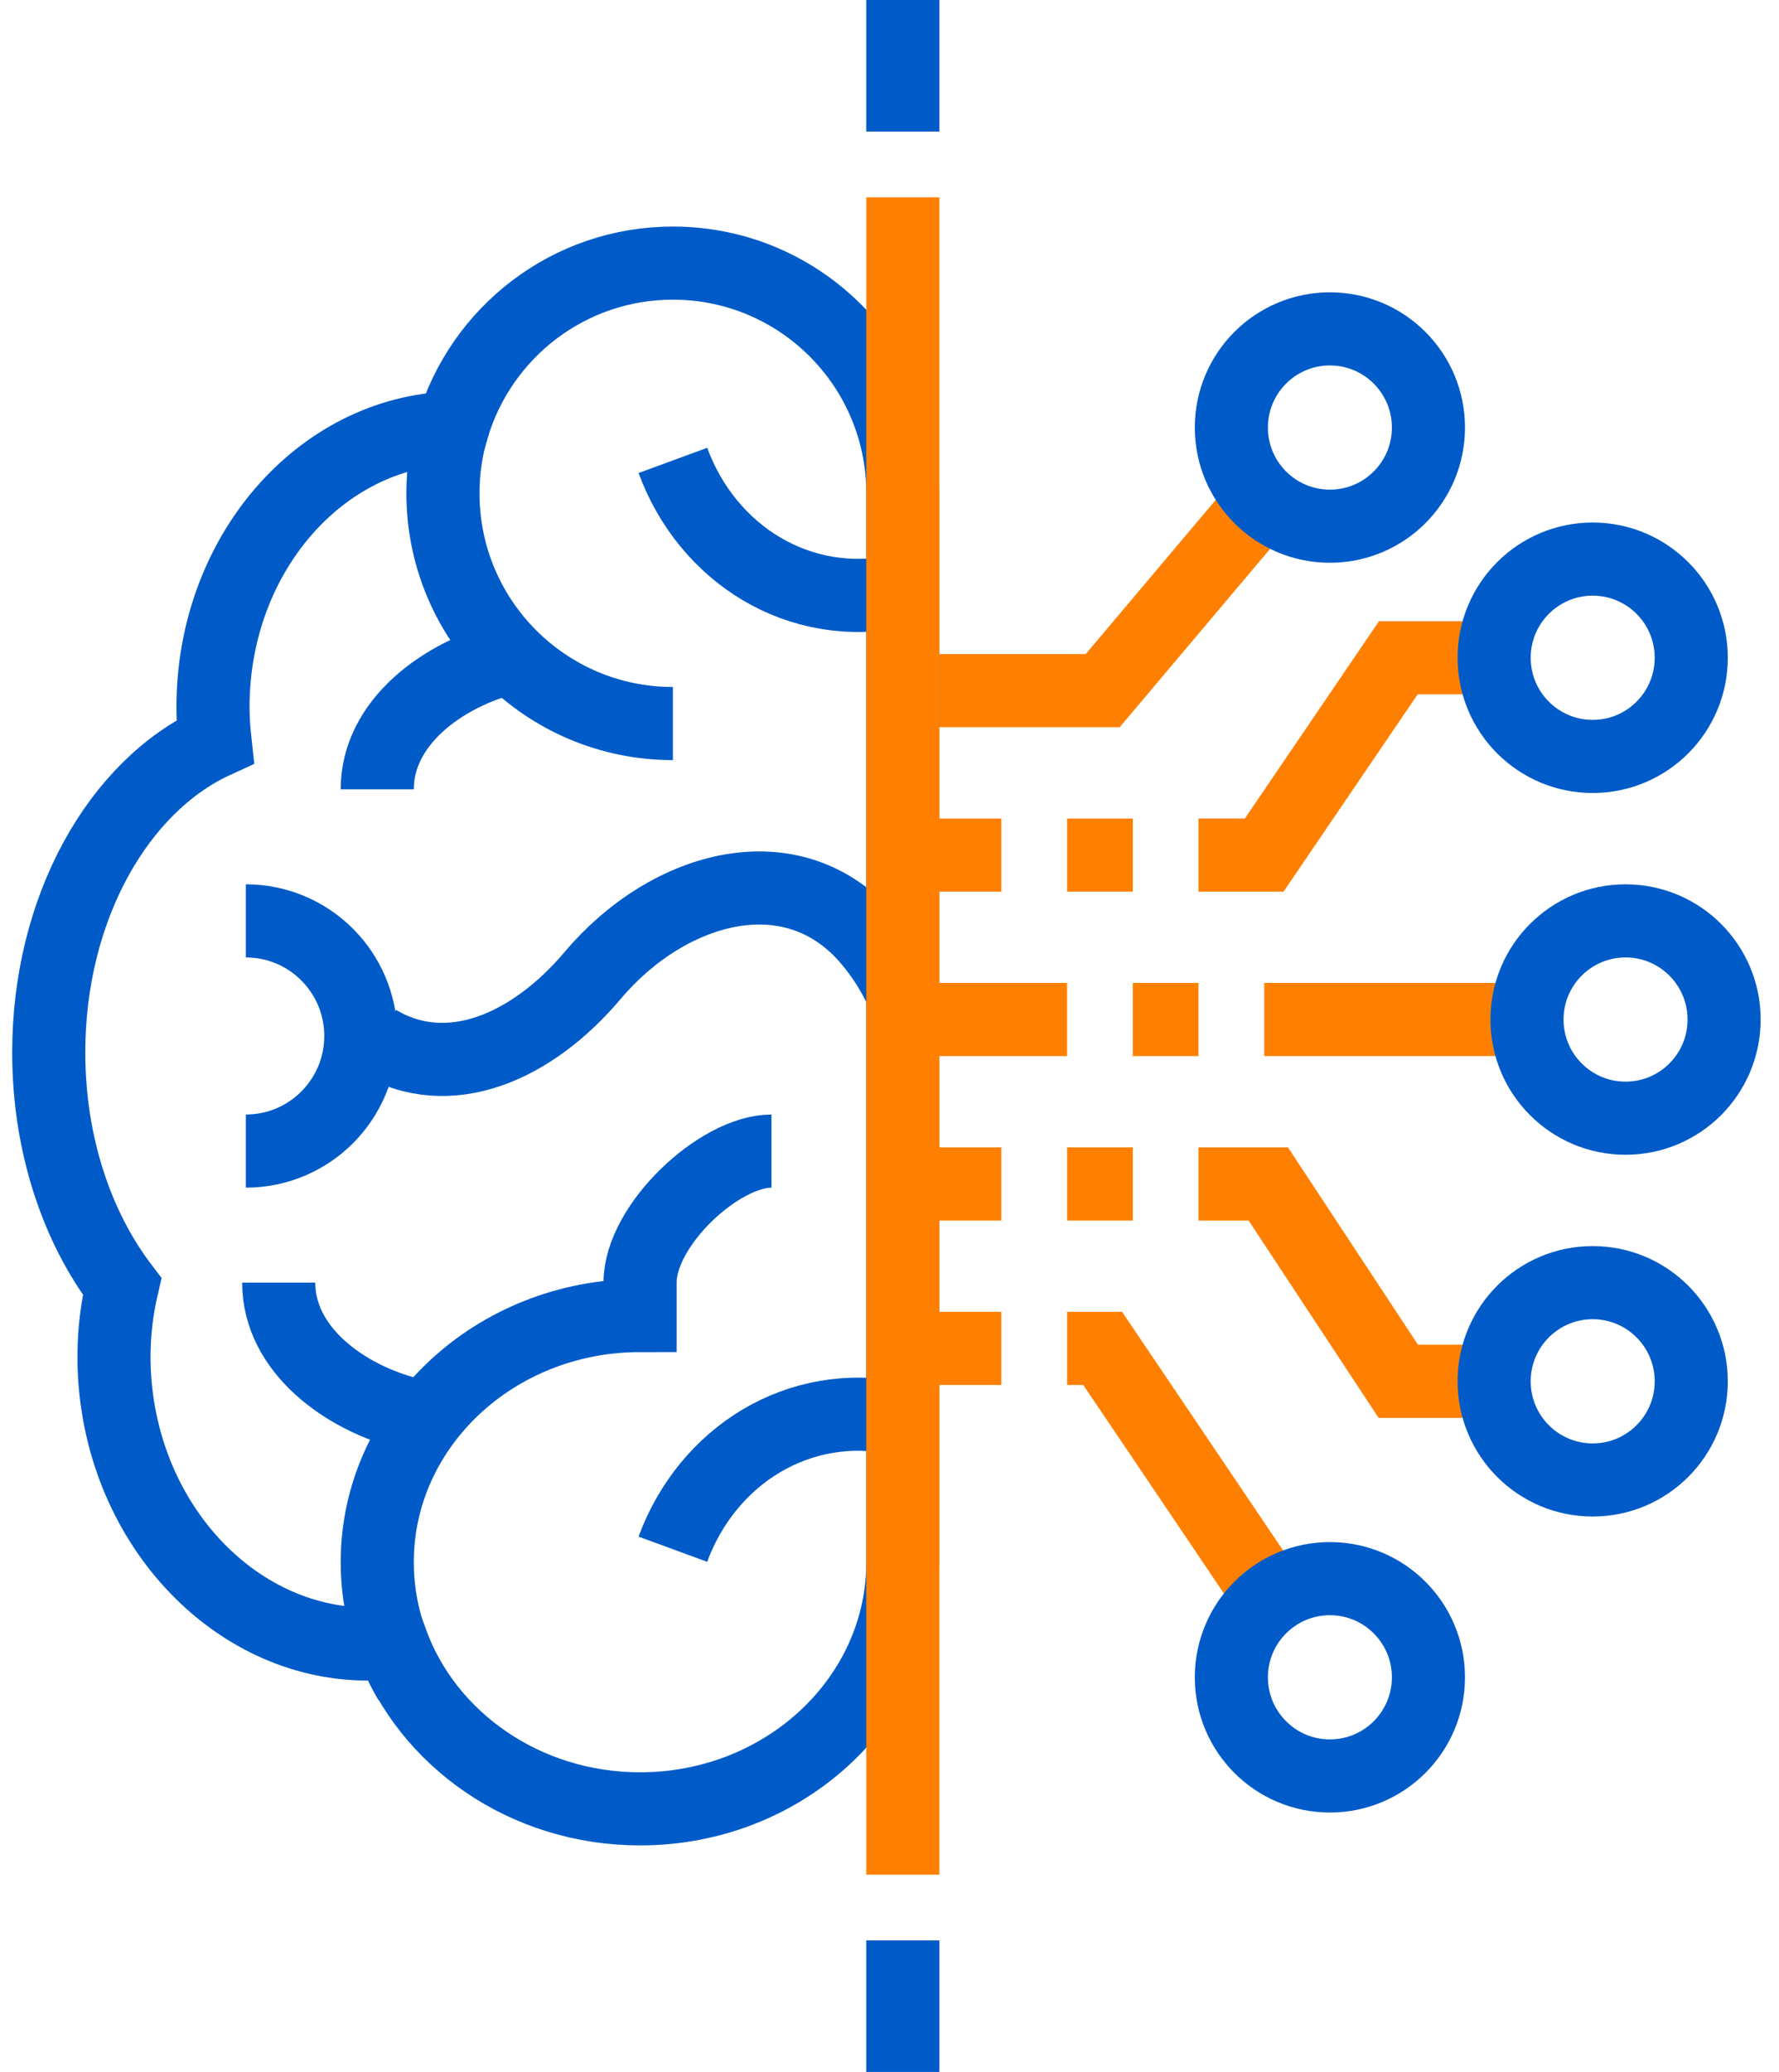<svg xmlns="http://www.w3.org/2000/svg" width="73" height="85" viewBox="0 0 73 85" fill="none"><g id="deep-learning-icon"><path id="Path" d="M61.446 26.984H57.379L51.875 35.079H49.179" stroke="#FF8000" stroke-width="3"></path><path id="Path_2" d="M62.508 41.825H51.876" stroke="#FF8000" stroke-width="3"></path><path id="Stroke 9" fill-rule="evenodd" clip-rule="evenodd" d="M61.311 26.984C61.311 29.22 63.122 31.032 65.355 31.032C67.589 31.032 69.399 29.22 69.399 26.984C69.399 24.748 67.589 22.936 65.355 22.936C63.122 22.936 61.311 24.748 61.311 26.984Z" stroke="#005BC8" stroke-width="3"></path><path id="Path_3" d="M61.446 56.667H57.379L52.044 48.572H49.179" stroke="#FF8000" stroke-width="3"></path><path id="Stroke 15" fill-rule="evenodd" clip-rule="evenodd" d="M61.311 56.667C61.311 54.431 63.122 52.619 65.355 52.619C67.589 52.619 69.399 54.431 69.399 56.667C69.399 58.902 67.589 60.714 65.355 60.714C63.122 60.714 61.311 58.902 61.311 56.667Z" stroke="#005BC8" stroke-width="3"></path><path id="Stroke 19" fill-rule="evenodd" clip-rule="evenodd" d="M62.659 41.825C62.659 44.061 64.47 45.873 66.703 45.873C68.937 45.873 70.747 44.061 70.747 41.825C70.747 39.59 68.937 37.778 66.703 37.778C64.47 37.778 62.659 39.59 62.659 41.825Z" stroke="#005BC8" stroke-width="3"></path><path id="Path_4" d="M52.259 65.707L45.248 55.317H43.788" stroke="#FF8000" stroke-width="3"></path><path id="Stroke 25" fill-rule="evenodd" clip-rule="evenodd" d="M50.528 68.81C50.528 66.574 52.338 64.762 54.572 64.762C56.805 64.762 58.615 66.574 58.615 68.81C58.615 71.045 56.805 72.857 54.572 72.857C52.338 72.857 50.528 71.045 50.528 68.81Z" stroke="#005BC8" stroke-width="3"></path><path id="Path_5" d="M51.901 20.446L45.248 28.333H37.048" stroke="#FF8000" stroke-width="3"></path><path id="Stroke 31" fill-rule="evenodd" clip-rule="evenodd" d="M50.528 17.54C50.528 19.775 52.338 21.587 54.572 21.587C56.805 21.587 58.615 19.775 58.615 17.54C58.615 15.304 56.805 13.492 54.572 13.492C52.338 13.492 50.528 15.304 50.528 17.54Z" stroke="#005BC8" stroke-width="3"></path><path id="Stroke 35" fill-rule="evenodd" clip-rule="evenodd" d="M27.612 10.794C23.332 10.794 19.723 13.647 18.568 17.556C13.116 17.727 8.74 22.783 8.74 29.008C8.74 29.488 8.774 29.96 8.825 30.425C4.856 32.246 2 37.26 2 43.175C2 46.934 3.153 50.33 5.011 52.776C4.689 54.154 4.588 55.63 4.762 57.148C5.483 63.426 10.546 68.001 16.078 67.388C17.538 71.354 21.542 74.206 26.264 74.206C32.219 74.206 37.048 69.676 37.048 64.087V20.238C37.048 15.022 32.823 10.794 27.612 10.794Z" stroke="#005BC8" stroke-width="3"></path><path id="Stroke 37" d="M27.612 29.683C22.4 29.683 18.176 25.454 18.176 20.238C18.176 19.3 18.312 18.394 18.567 17.54" stroke="#005BC8" stroke-width="3"></path><path id="Stroke 39" d="M15.48 42.715C18.43 44.48 21.858 42.933 24.32 40.016C27.432 36.328 32.559 34.891 35.671 38.578C36.231 39.242 36.689 39.979 37.047 40.764" stroke="#005BC8" stroke-width="3"></path><path id="Stroke 41" d="M36.926 24.245C32.779 25.128 29.016 22.712 27.611 18.888" stroke="#005BC8" stroke-width="3"></path><path id="Stroke 43" d="M36.926 58.198C32.779 57.315 29.016 59.731 27.611 63.555" stroke="#005BC8" stroke-width="3"></path><path id="Stroke 45" d="M20.874 26.982C18.176 27.658 15.48 29.627 15.48 32.38" stroke="#005BC8" stroke-width="3"></path><path id="Stroke 47" d="M16.83 58.016C14.133 57.34 11.437 55.371 11.437 52.618" stroke="#005BC8" stroke-width="3"></path><path id="Stroke 49" d="M16.828 68.991C15.968 67.538 15.48 65.867 15.48 64.087C15.48 58.499 20.308 53.968 26.264 53.968V52.619C26.264 50.258 29.514 47.222 31.656 47.222" stroke="#005BC8" stroke-width="3"></path><path id="Stroke 51" d="M10.088 37.778C12.694 37.778 14.806 39.892 14.806 42.5C14.806 45.108 12.694 47.222 10.088 47.222" stroke="#005BC8" stroke-width="3"></path><path id="Stroke 53" d="M37.048 35.079H41.092" stroke="#FF8000" stroke-width="3"></path><path id="Stroke 55" d="M43.788 35.079H46.484" stroke="#FF8000" stroke-width="3"></path><path id="Stroke 57" d="M46.484 48.571H43.788" stroke="#FF8000" stroke-width="3"></path><path id="Stroke 59" d="M41.092 48.571H37.048" stroke="#FF8000" stroke-width="3"></path><path id="Stroke 61" d="M37.048 55.317H41.092" stroke="#FF8000" stroke-width="3"></path><path id="Stroke 63" d="M37.048 41.825H43.788" stroke="#FF8000" stroke-width="3"></path><path id="Stroke 65" d="M46.483 41.825H49.179" stroke="#FF8000" stroke-width="3"></path><path id="Stroke 67" d="M37.047 8.095V76.905" stroke="#FF8000" stroke-width="3"></path><path id="Stroke 69" d="M37.047 5.397V0" stroke="#005BC8" stroke-width="3"></path><path id="Stroke 71" d="M37.047 79.603V85" stroke="#005BC8" stroke-width="3"></path></g></svg>